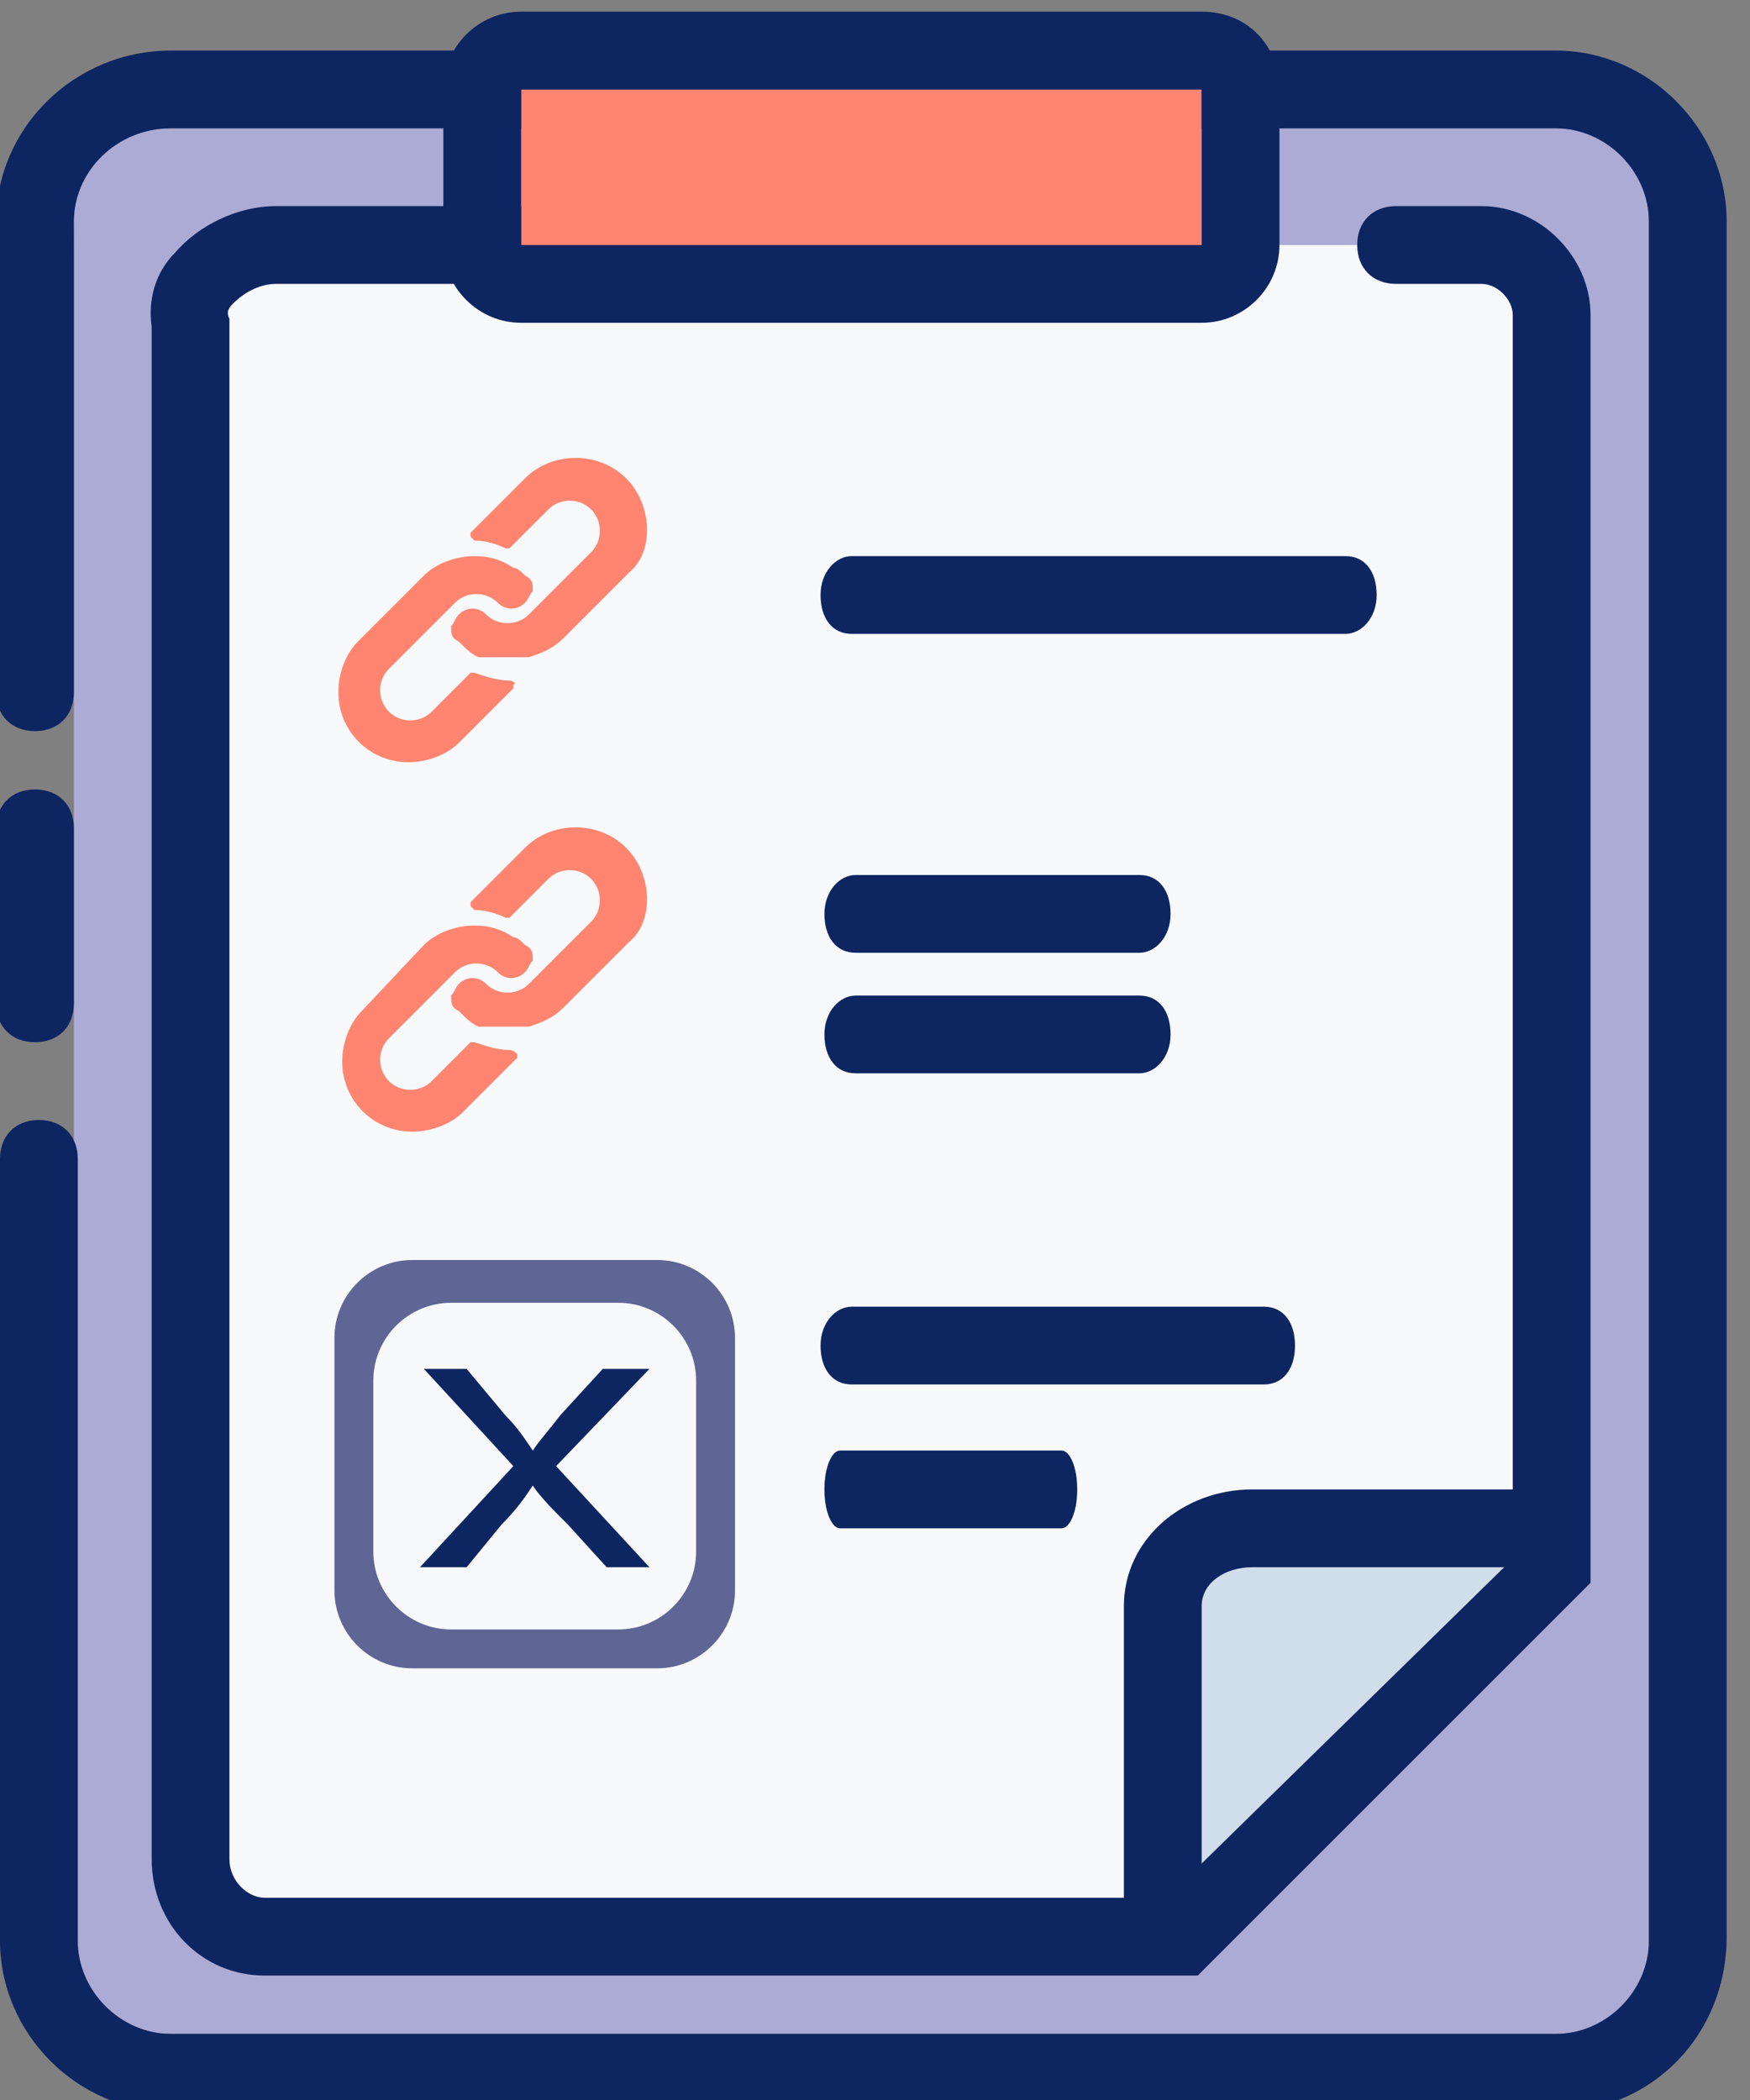 <?xml version="1.0" encoding="utf-8"?>
<!-- Generator: Adobe Illustrator 25.0.0, SVG Export Plug-In . SVG Version: 6.00 Build 0)  -->
<svg version="1.1" id="Isolation_Mode" xmlns="http://www.w3.org/2000/svg" xmlns:xlink="http://www.w3.org/1999/xlink" x="0px"
	 y="0px" viewBox="0 0 45 54" style="enable-background:new 0 0 45 54;" xml:space="preserve">
<rect x="0" y="0" width="45" height="54" fill="#808080" stroke="none"/>
<style type="text/css">
	.st0{fill:#ACABD5;}
	.st1{fill:#0D2561;}
	.st2{fill:#F8F9FB;}
	.st3{fill:#D0DDEA;}
	.st4{fill:#FF8570;}
	.st5{fill:#5F6695;}
</style>
<g id="planchette_1_">
	<g>
		<path class="st0" d="M1.9,6.8c0-3.6-0.4-3.5,3-3.5h37.5v48.4c0,0.3-0.3,0.6-0.6,0.6H4.9c-3.6,0-3-0.4-3-3.5V6.8z"/>
		<path class="st1" d="M0.9,26.8c-0.6,0-1-0.4-1-1v-4.5c0-0.6,0.4-1,1-1s1,0.4,1,1v4.5C1.9,26.4,1.5,26.8,0.9,26.8z"/>
		<path class="st1" d="M40,54.3H4.4c-2.4,0-4.4-2-4.4-4.4V29.8c0-0.6,0.4-1,1-1s1,0.4,1,1v20.1c0,1.3,1.1,2.4,2.4,2.4H40
			c1.3,0,2.4-1.1,2.4-2.4V5.7c0-1.3-1.1-2.4-2.4-2.4H4.4c-1.4,0-2.5,1.1-2.5,2.4v12.1c0,0.6-0.4,1-1,1s-1-0.4-1-1V5.7
			c0-2.4,2-4.4,4.5-4.4H40c2.4,0,4.4,2,4.4,4.4v44.1C44.4,52.3,42.5,54.3,40,54.3z"/>
	</g>
	<g>
		<path class="st2" d="M28.9,6.3H7.1c-1.2,0-2.4,0.9-2.2,2v39.5c0,1.2,0.9,2,1.9,2h23.6l9.5-9.5V8.1c0-1-0.8-1.8-1.8-1.8h-2.2"/>
		<path class="st1" d="M30.8,50.8h-24c-1.6,0-2.9-1.3-2.9-3V8.4C3.8,7.7,4,7,4.5,6.5c0.6-0.7,1.6-1.2,2.6-1.2h21.8c0.6,0,1,0.4,1,1
			s-0.4,1-1,1H7.1C6.7,7.3,6.3,7.5,6,7.8C5.9,7.9,5.8,8,5.9,8.2l0,0.1v39.5c0,0.6,0.5,1,0.9,1H30l8.9-8.9V8.1c0-0.4-0.4-0.8-0.8-0.8
			h-2.2c-0.6,0-1-0.4-1-1s0.4-1,1-1h2.2c1.5,0,2.8,1.3,2.8,2.8v32.6L30.8,50.8z"/>
	</g>
	<path class="st3" d="M39.7,39.3h-7.4c-1.2,0-2.3,0.8-2.3,2v7.5"/>
	<path class="st1" d="M29.9,49.8c-0.6,0-1-0.4-1-1v-7.5c0-1.7,1.5-3,3.3-3h7.4c0.6,0,1,0.4,1,1s-0.4,1-1,1h-7.4
		c-0.7,0-1.3,0.4-1.3,1v7.5C30.9,49.4,30.5,49.8,29.9,49.8z"/>
	<g>
		<rect x="13.4" y="2.3" class="st4" width="17.5" height="4"/>
		<path class="st1" d="M30.9,2.3v4H13.4v-4H30.9 M30.9,0.3H13.4c-1.1,0-2,0.9-2,2v4c0,1.1,0.9,2,2,2h17.5c1.1,0,2-0.9,2-2v-4
			C32.9,1.2,32.1,0.3,30.9,0.3L30.9,0.3z"/>
	</g>
	<path class="st1" d="M34.6,16.3H21.9c-0.5,0-0.8-0.4-0.8-1s0.4-1,0.8-1h12.7c0.5,0,0.8,0.4,0.8,1S35,16.3,34.6,16.3z"/>
	<path class="st1" d="M29.3,24.5h-7.3c-0.5,0-0.8-0.4-0.8-1s0.4-1,0.8-1h7.3c0.5,0,0.8,0.4,0.8,1S29.7,24.5,29.3,24.5z"/>
	<path class="st1" d="M32.5,35.6H21.9c-0.5,0-0.8-0.4-0.8-1s0.4-1,0.8-1h10.6c0.5,0,0.8,0.4,0.8,1S33,35.6,32.5,35.6z"/>
	<g>
		<path class="st4" d="M13.1,17.5L13.1,17.5c-0.3,0-0.6-0.1-0.9-0.2c0,0-0.1,0-0.1,0l-1,1c-0.3,0.3-0.8,0.3-1.1,0s-0.3-0.8,0-1.1
			l1.7-1.7c0.3-0.3,0.8-0.3,1.1,0c0.2,0.2,0.5,0.2,0.7,0c0.1-0.1,0.1-0.2,0.2-0.3c0-0.2,0-0.3-0.2-0.4c-0.1-0.1-0.2-0.2-0.3-0.2
			c-0.3-0.2-0.6-0.3-1-0.3c-0.5,0-1,0.2-1.3,0.5l-1.7,1.7c-0.3,0.3-0.5,0.8-0.5,1.3c0,1,0.8,1.8,1.8,1.8c0.5,0,1-0.2,1.3-0.5
			l1.4-1.4c0,0,0-0.1,0-0.1C13.3,17.6,13.2,17.5,13.1,17.5z"/>
		<path class="st4" d="M16.1,12.3c-0.7-0.7-1.9-0.7-2.6,0l-1.4,1.4c0,0,0,0.1,0,0.1c0,0,0.1,0.1,0.1,0.1h0c0.3,0,0.6,0.1,0.8,0.2
			c0,0,0.1,0,0.1,0l1-1c0.3-0.3,0.8-0.3,1.1,0c0.3,0.3,0.3,0.8,0,1.1l-1.2,1.2l0,0l-0.4,0.4c-0.3,0.3-0.8,0.3-1.1,0
			c-0.2-0.2-0.5-0.2-0.7,0c-0.1,0.1-0.1,0.2-0.2,0.3c0,0.2,0,0.3,0.2,0.4c0.2,0.2,0.3,0.3,0.5,0.4c0,0,0.1,0,0.1,0c0,0,0.1,0,0.1,0
			s0.1,0,0.1,0l0.1,0c0.1,0,0.1,0,0.2,0c0.1,0,0.1,0,0.2,0h0.1h0l0.1,0c0,0,0.1,0,0.1,0h0l0.1,0l0,0l0.1,0h0
			c0.3-0.1,0.6-0.2,0.9-0.5l1.7-1.7C16.8,14.2,16.8,13,16.1,12.3z"/>
	</g>
	<g>
		<path class="st4" d="M13.1,27L13.1,27c-0.3,0-0.6-0.1-0.9-0.2c0,0-0.1,0-0.1,0l-1,1c-0.3,0.3-0.8,0.3-1.1,0s-0.3-0.8,0-1.1
			l1.7-1.7c0.3-0.3,0.8-0.3,1.1,0c0.2,0.2,0.5,0.2,0.7,0c0.1-0.1,0.1-0.2,0.2-0.3c0-0.2,0-0.3-0.2-0.4c-0.1-0.1-0.2-0.2-0.3-0.2
			c-0.3-0.2-0.6-0.3-1-0.3c-0.5,0-1,0.2-1.3,0.5L9.3,26c-0.3,0.3-0.5,0.8-0.5,1.3c0,1,0.8,1.8,1.8,1.8c0.5,0,1-0.2,1.3-0.5l1.4-1.4
			c0,0,0-0.1,0-0.1C13.3,27.1,13.2,27,13.1,27z"/>
		<path class="st4" d="M16.1,21.8c-0.7-0.7-1.9-0.7-2.6,0l-1.4,1.4c0,0,0,0.1,0,0.1c0,0,0.1,0.1,0.1,0.1h0c0.3,0,0.6,0.1,0.8,0.2
			c0,0,0.1,0,0.1,0l1-1c0.3-0.3,0.8-0.3,1.1,0c0.3,0.3,0.3,0.8,0,1.1l-1.2,1.2l0,0l-0.4,0.4c-0.3,0.3-0.8,0.3-1.1,0
			c-0.2-0.2-0.5-0.2-0.7,0c-0.1,0.1-0.1,0.2-0.2,0.3c0,0.2,0,0.3,0.2,0.4c0.2,0.2,0.3,0.3,0.5,0.4c0,0,0.1,0,0.1,0c0,0,0.1,0,0.1,0
			s0.1,0,0.1,0l0.1,0c0.1,0,0.1,0,0.2,0c0.1,0,0.1,0,0.2,0h0.1h0l0.1,0c0,0,0.1,0,0.1,0h0l0.1,0l0,0l0.1,0h0
			c0.3-0.1,0.6-0.2,0.9-0.5l1.7-1.7C16.8,23.7,16.8,22.5,16.1,21.8z"/>
	</g>
	<g>
		<path class="st5" d="M16.9,42.9h-6.3c-1.1,0-2-0.9-2-2v-6.5c0-1.1,0.9-2,2-2h6.3c1.1,0,2,0.9,2,2v6.5C18.9,42,18,42.9,16.9,42.9z"
			/>
	</g>
	<path class="st1" d="M27.3,39.3h-5.7c-0.2,0-0.4-0.4-0.4-1s0.2-1,0.4-1h5.7c0.2,0,0.4,0.4,0.4,1S27.5,39.3,27.3,39.3z"/>
	<path class="st1" d="M29.3,27.6h-7.3c-0.5,0-0.8-0.4-0.8-1s0.4-1,0.8-1h7.3c0.5,0,0.8,0.4,0.8,1S29.7,27.6,29.3,27.6z"/>
	<g>
		<path class="st2" d="M15.9,41.9h-4.3c-1.1,0-2-0.9-2-2v-4.4c0-1.1,0.9-2,2-2h4.3c1.1,0,2,0.9,2,2v4.4C17.9,41,17,41.9,15.9,41.9z"
			/>
	</g>
	<g>
		<path class="st1" d="M15.6,40.3l-1-1.1c-0.4-0.4-0.7-0.7-0.9-1h0c-0.2,0.3-0.4,0.6-0.8,1l-0.9,1.1h-1.2l2.4-2.6l-2.3-2.5H12l1,1.2
			c0.3,0.3,0.5,0.6,0.7,0.9h0c0.2-0.3,0.4-0.5,0.7-0.9l1.1-1.2h1.2l-2.4,2.5l2.4,2.6H15.6z"/>
	</g>
</g>
</svg>
